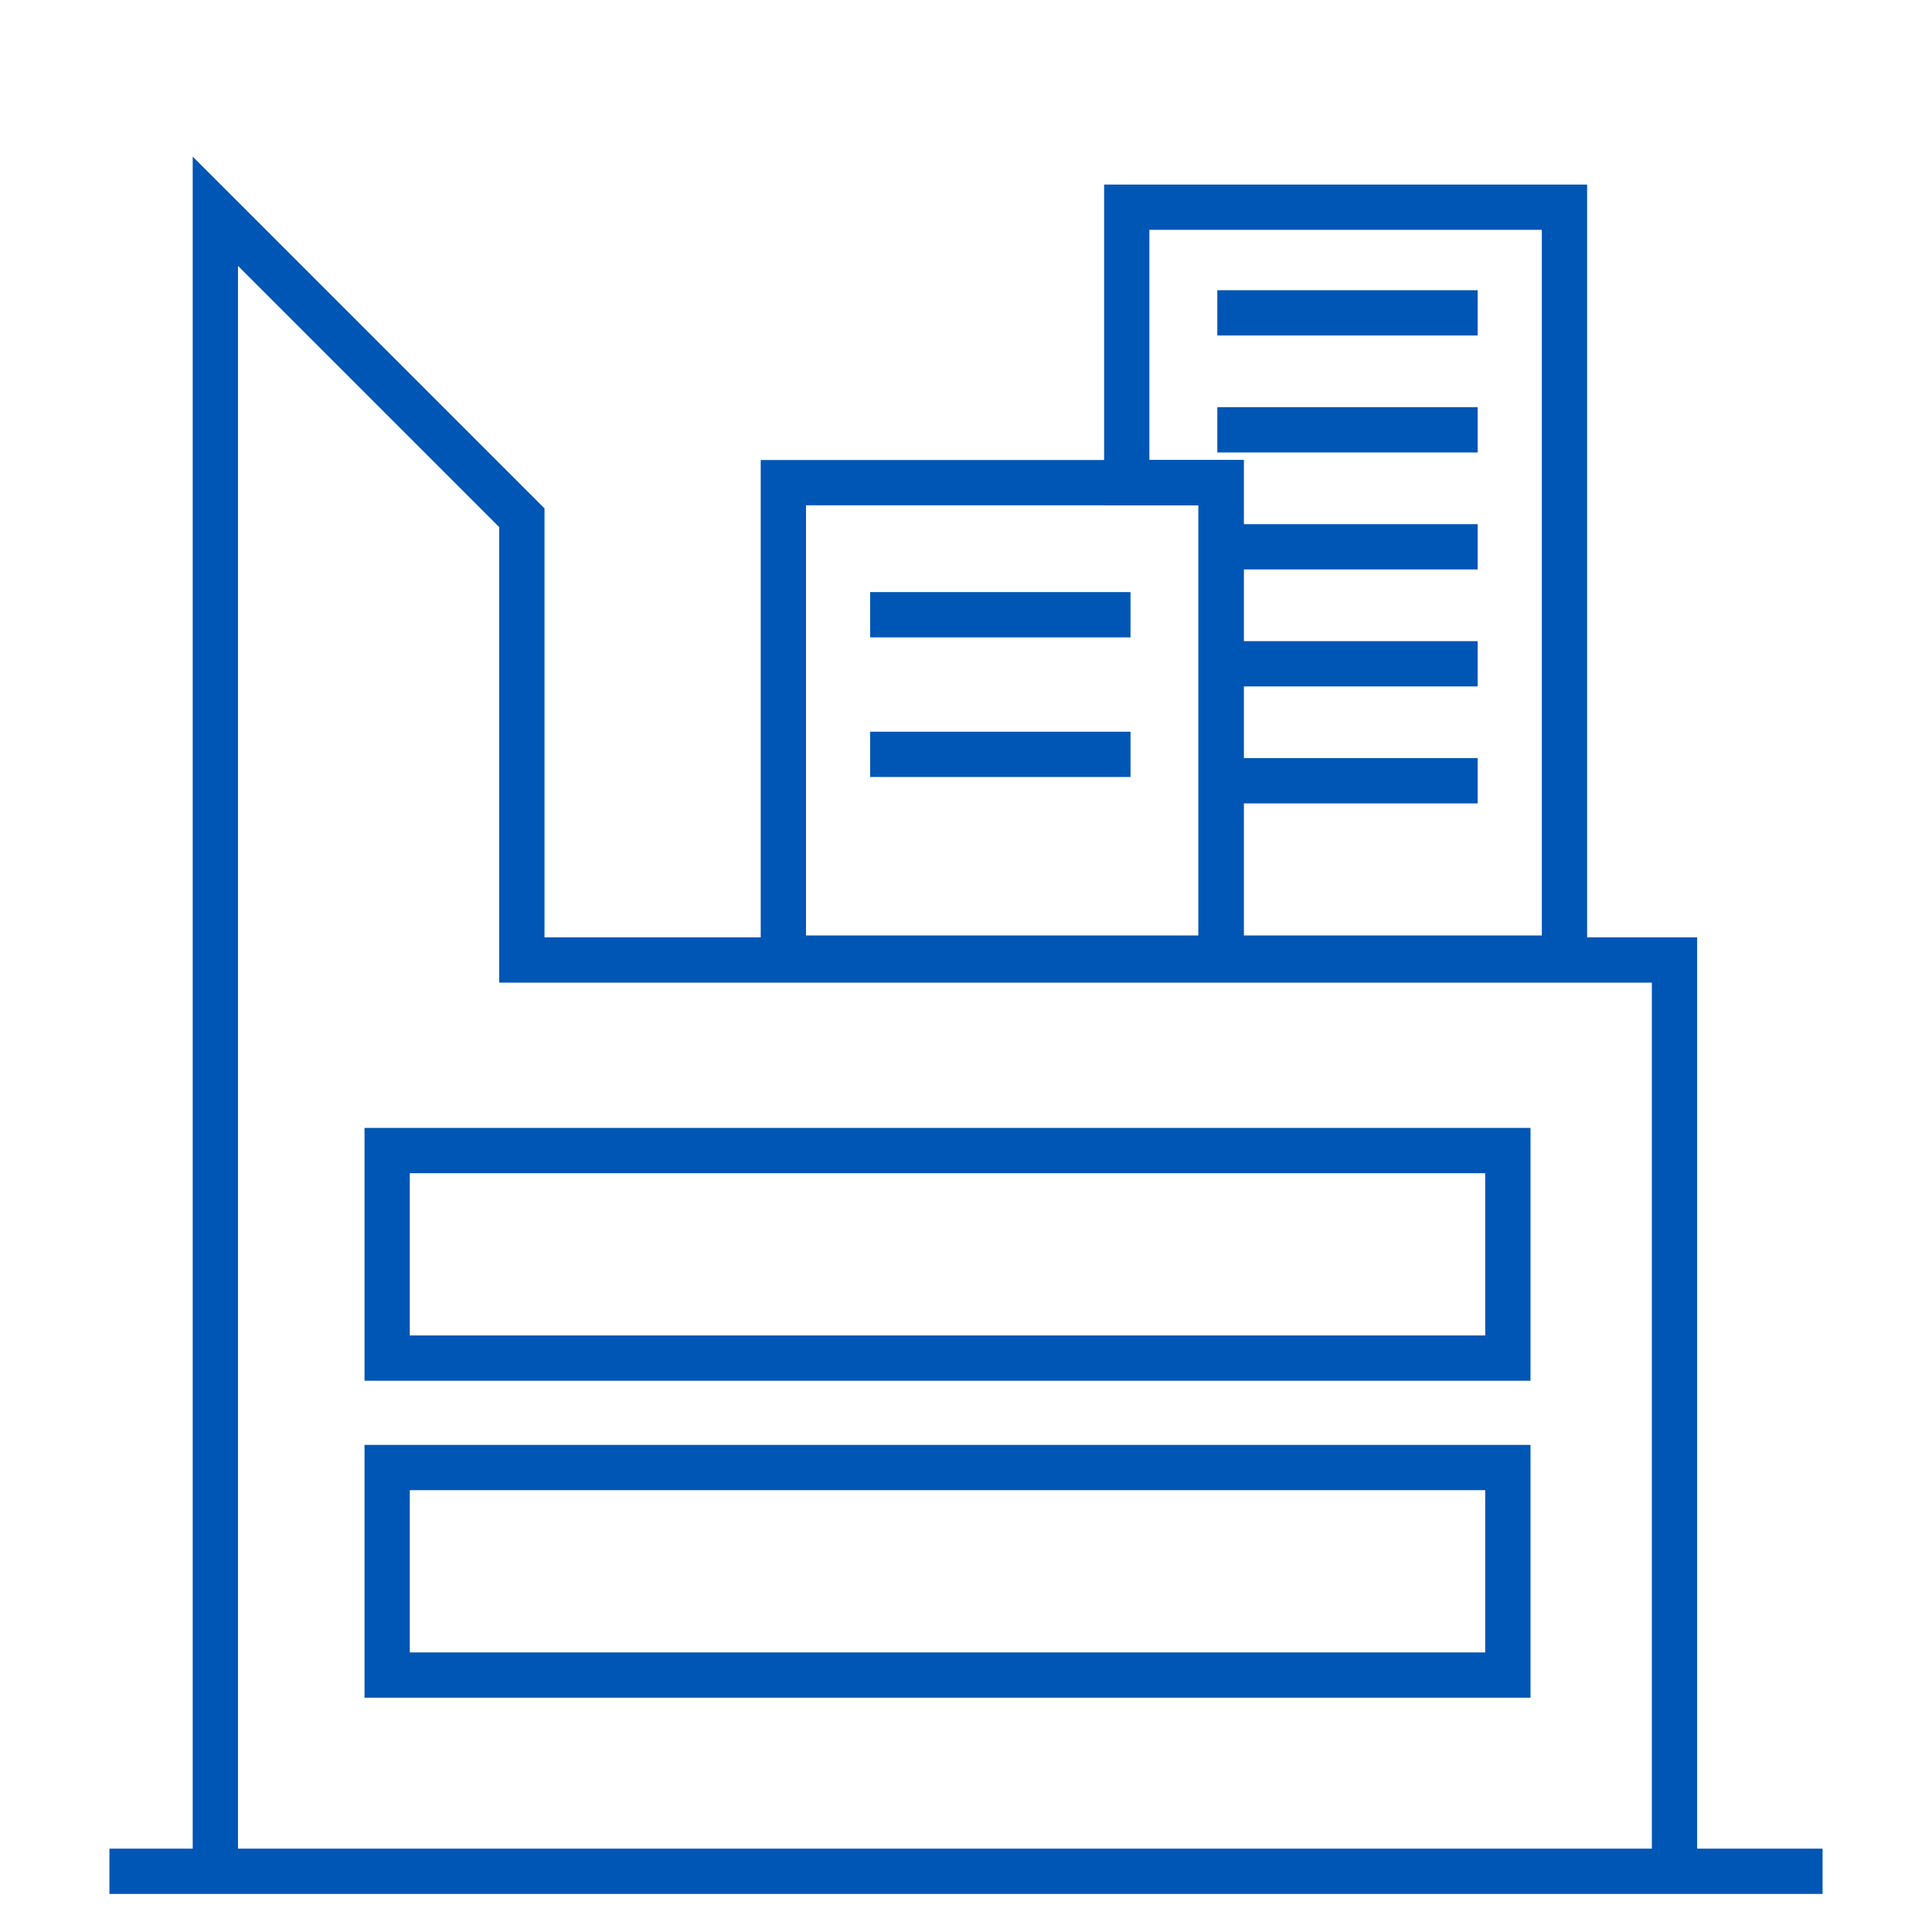 <svg xmlns="http://www.w3.org/2000/svg" id="Capa_1" data-name="Capa 1" viewBox="0 0 512 512"><defs><style>      .cls-1 {        fill: none;        stroke: #0056b4;        stroke-miterlimit: 10;        stroke-width: 12px;      }    </style></defs><line class="cls-1" x1="29" y1="495.91" x2="483" y2="495.91"></line><polyline class="cls-1" points="57.07 495.91 57.07 55.98 138.3 137.21 138.3 254.41 443.76 254.41 443.76 492.91"></polyline><rect class="cls-1" x="207.6" y="127.91" width="116" height="126"></rect><polygon class="cls-1" points="414.6 54.91 414.6 253.91 323.6 253.91 323.6 127.91 298.6 127.91 298.6 54.91 414.6 54.91"></polygon><rect class="cls-1" x="102.6" y="304.91" width="297" height="55"></rect><rect class="cls-1" x="102.6" y="388.91" width="297" height="55"></rect><line class="cls-1" x1="230.6" y1="162.91" x2="299.6" y2="162.91"></line><line class="cls-1" x1="322.6" y1="82.91" x2="391.6" y2="82.91"></line><line class="cls-1" x1="322.6" y1="113.91" x2="391.6" y2="113.91"></line><line class="cls-1" x1="322.6" y1="144.91" x2="391.6" y2="144.91"></line><line class="cls-1" x1="322.6" y1="175.91" x2="391.6" y2="175.91"></line><line class="cls-1" x1="322.6" y1="206.91" x2="391.6" y2="206.91"></line><line class="cls-1" x1="230.6" y1="199.91" x2="299.6" y2="199.91"></line></svg>